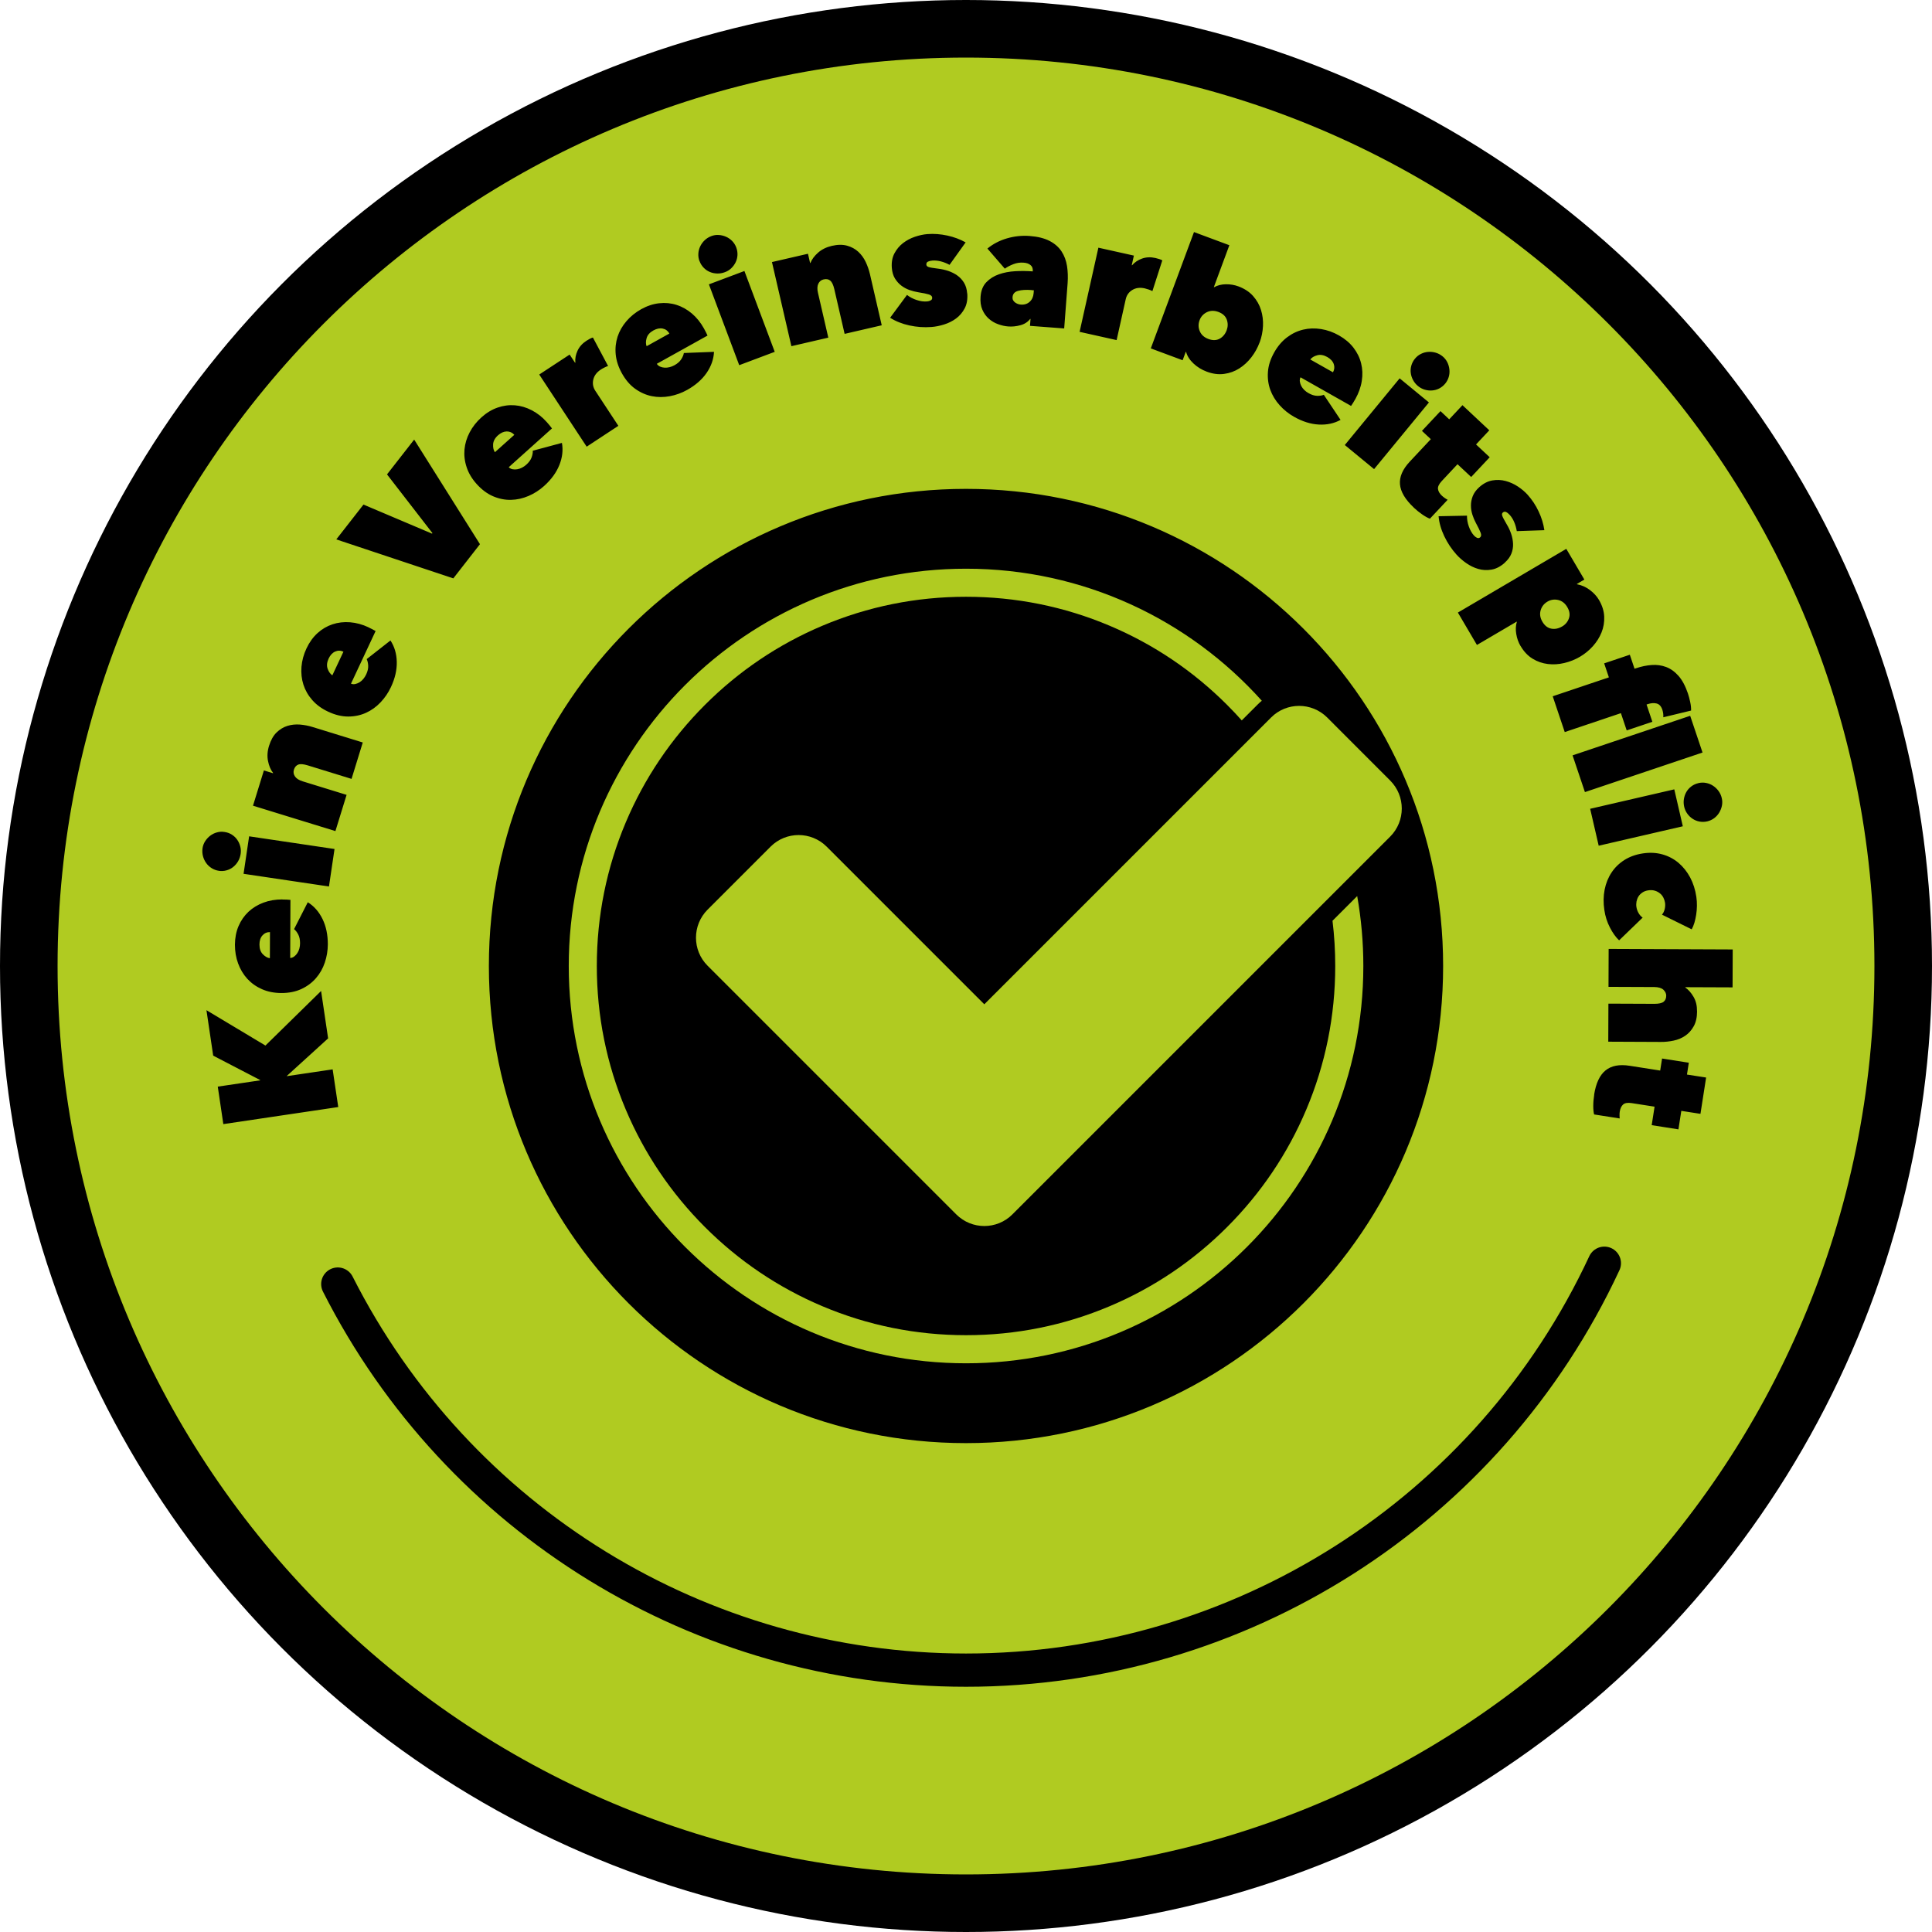 <?xml version="1.0" encoding="UTF-8"?>
<!DOCTYPE svg PUBLIC "-//W3C//DTD SVG 1.1//EN" "http://www.w3.org/Graphics/SVG/1.1/DTD/svg11.dtd">
<!-- Creator: CorelDRAW -->
<svg xmlns="http://www.w3.org/2000/svg" xml:space="preserve" width="58.14mm" height="58.14mm" version="1.1" style="shape-rendering:geometricPrecision; text-rendering:geometricPrecision; image-rendering:optimizeQuality; fill-rule:evenodd; clip-rule:evenodd"
viewBox="0 0 409.7 409.7"
 xmlns:xlink="http://www.w3.org/1999/xlink"
 xmlns:xodm="http://www.corel.com/coreldraw/odm/2003">
 <defs>
  <style type="text/css">
   <![CDATA[
    .str0 {stroke:black;stroke-width:7.05;stroke-linecap:round;stroke-linejoin:round;stroke-miterlimit:22.926}
    .fil2 {fill:none}
    .fil1 {fill:#B0CB21}
    .fil0 {fill:black}
    .fil3 {fill:#B0CB21;fill-rule:nonzero}
   ]]>
  </style>
 </defs>
 <g id="Ebene_x0020_1">
  <circle class="fil0" cx="204.85" cy="204.85" r="204.85"/>
  <path class="fil1" d="M204.85 12.21c106.39,0 192.64,86.25 192.64,192.64 0,106.39 -86.25,192.64 -192.64,192.64 -106.39,0 -192.64,-86.25 -192.64,-192.64 0,-106.39 86.25,-192.64 192.64,-192.64zm0 91.46c55.88,0 101.18,45.3 101.18,101.18 0,55.88 -45.3,101.18 -101.18,101.18 -55.88,0 -101.18,-45.3 -101.18,-101.18 0,-55.88 45.3,-101.18 101.18,-101.18zm-144.03 124.47l0.01 0.07 9.71 -1.44 1.19 7.99 -24.37 3.62 -1.18 -7.95 8.99 -1.33 -0.01 -0.07 -9.95 -5.17 -1.43 -9.64 12.51 7.5 11.8 -11.57 1.49 10.05 -8.74 7.95zm-3.57 -30.48c-0.65,-0 -1.18,0.23 -1.6,0.71 -0.42,0.47 -0.63,1.12 -0.63,1.93 -0,0.88 0.24,1.57 0.72,2.06 0.48,0.49 0.98,0.77 1.49,0.84l0.02 -5.53zm2.64 -6.91c0.3,0 0.61,0.01 0.92,0.02 0.31,0.01 0.57,0.03 0.78,0.06l-0.05 12.32c0.32,-0.02 0.61,-0.13 0.87,-0.33 0.26,-0.2 0.48,-0.44 0.66,-0.73 0.19,-0.29 0.33,-0.61 0.42,-0.97 0.09,-0.36 0.14,-0.72 0.14,-1.1 0,-0.74 -0.13,-1.36 -0.39,-1.86 -0.26,-0.5 -0.56,-0.88 -0.88,-1.13l2.91 -5.7c1.32,0.82 2.36,2 3.12,3.55 0.76,1.55 1.13,3.34 1.13,5.38 -0.01,1.32 -0.22,2.61 -0.64,3.86 -0.42,1.25 -1.05,2.36 -1.88,3.31 -0.83,0.96 -1.86,1.73 -3.09,2.3 -1.23,0.57 -2.66,0.86 -4.28,0.85 -1.51,-0.01 -2.87,-0.28 -4.09,-0.82 -1.22,-0.54 -2.24,-1.27 -3.09,-2.19 -0.84,-0.92 -1.49,-2 -1.95,-3.25 -0.46,-1.24 -0.68,-2.57 -0.68,-3.99 0.01,-1.44 0.26,-2.75 0.76,-3.93 0.5,-1.18 1.21,-2.19 2.1,-3.04 0.9,-0.84 1.96,-1.49 3.19,-1.95 1.23,-0.46 2.57,-0.68 4.01,-0.68zm-8.24 -5.45l1.18 -7.95 18.11 2.69 -1.18 7.95 -18.11 -2.69zm-5.25 -0.64c-0.55,-0.08 -1.06,-0.27 -1.52,-0.56 -0.46,-0.29 -0.85,-0.65 -1.16,-1.09 -0.31,-0.43 -0.54,-0.92 -0.68,-1.46 -0.14,-0.54 -0.17,-1.09 -0.09,-1.67 0.08,-0.55 0.27,-1.05 0.56,-1.5 0.29,-0.45 0.65,-0.84 1.07,-1.16 0.42,-0.32 0.9,-0.56 1.42,-0.7 0.53,-0.15 1.06,-0.18 1.61,-0.09 0.57,0.08 1.09,0.27 1.55,0.56 0.46,0.29 0.84,0.65 1.14,1.08 0.3,0.43 0.52,0.9 0.65,1.42 0.14,0.51 0.16,1.04 0.08,1.6 -0.09,0.57 -0.27,1.1 -0.55,1.57 -0.28,0.47 -0.63,0.87 -1.04,1.2 -0.41,0.33 -0.88,0.56 -1.41,0.71 -0.53,0.15 -1.08,0.18 -1.65,0.09zm7.25 -13.8l2.31 -7.48 1.93 0.59 0.02 -0.07c-0.51,-0.64 -0.86,-1.47 -1.07,-2.5 -0.21,-1.02 -0.14,-2.1 0.21,-3.23 0.38,-1.22 0.91,-2.17 1.6,-2.84 0.69,-0.67 1.46,-1.14 2.31,-1.4 0.84,-0.26 1.73,-0.35 2.65,-0.28 0.92,0.08 1.82,0.25 2.68,0.52l10.64 3.28 -2.38 7.72 -9.31 -2.87c-0.89,-0.27 -1.55,-0.33 -1.99,-0.16 -0.44,0.17 -0.75,0.53 -0.92,1.08 -0.16,0.51 -0.08,0.99 0.23,1.44 0.31,0.45 0.85,0.79 1.63,1.03l9.31 2.87 -2.37 7.68 -17.5 -5.39zm19.18 -32.66c-0.59,-0.28 -1.17,-0.29 -1.75,-0.03 -0.58,0.25 -1.04,0.75 -1.39,1.48 -0.37,0.8 -0.44,1.52 -0.21,2.17 0.23,0.65 0.57,1.11 1,1.39l2.35 -5.01zm5.3 -5.17c0.27,0.13 0.55,0.26 0.83,0.41 0.28,0.14 0.51,0.27 0.69,0.38l-5.22 11.16c0.3,0.12 0.61,0.14 0.93,0.07 0.32,-0.07 0.62,-0.2 0.91,-0.38 0.29,-0.18 0.56,-0.42 0.79,-0.71 0.24,-0.29 0.43,-0.6 0.59,-0.93 0.31,-0.67 0.46,-1.29 0.43,-1.86 -0.03,-0.56 -0.14,-1.03 -0.32,-1.4l5.04 -3.95c0.85,1.3 1.3,2.8 1.34,4.53 0.04,1.72 -0.37,3.51 -1.24,5.36 -0.56,1.2 -1.3,2.28 -2.2,3.23 -0.91,0.96 -1.94,1.7 -3.09,2.22 -1.15,0.52 -2.41,0.79 -3.77,0.79 -1.36,0 -2.78,-0.34 -4.25,-1.03 -1.37,-0.64 -2.49,-1.46 -3.37,-2.46 -0.88,-1 -1.5,-2.09 -1.88,-3.28 -0.38,-1.19 -0.51,-2.44 -0.41,-3.77 0.11,-1.32 0.46,-2.62 1.06,-3.9 0.61,-1.3 1.39,-2.38 2.34,-3.25 0.95,-0.86 2.01,-1.48 3.18,-1.87 1.17,-0.39 2.41,-0.53 3.72,-0.43 1.31,0.1 2.62,0.46 3.92,1.07zm-6.81 -18.65l5.76 -7.38 14.53 6.16 0.09 -0.11 -9.63 -12.45 5.76 -7.38 13.95 22.18 -5.65 7.25 -24.8 -8.26zm37.75 -22.17c-0.43,-0.48 -0.97,-0.72 -1.6,-0.72 -0.63,0.01 -1.25,0.28 -1.86,0.82 -0.66,0.59 -1,1.23 -1.04,1.92 -0.04,0.69 0.09,1.24 0.38,1.67l4.12 -3.69zm6.9 -2.68c0.2,0.22 0.4,0.46 0.6,0.7 0.2,0.24 0.36,0.45 0.48,0.62l-9.17 8.23c0.23,0.23 0.51,0.37 0.83,0.43 0.32,0.06 0.65,0.06 0.99,0 0.34,-0.06 0.68,-0.17 1,-0.34 0.33,-0.17 0.63,-0.38 0.91,-0.63 0.55,-0.5 0.93,-1.01 1.12,-1.54 0.19,-0.53 0.28,-1 0.25,-1.42l6.18 -1.66c0.28,1.53 0.1,3.09 -0.54,4.69 -0.64,1.6 -1.72,3.08 -3.24,4.45 -0.98,0.88 -2.08,1.59 -3.29,2.11 -1.21,0.52 -2.45,0.8 -3.72,0.83 -1.27,0.03 -2.53,-0.22 -3.78,-0.75 -1.25,-0.53 -2.42,-1.4 -3.51,-2.61 -1.01,-1.12 -1.72,-2.32 -2.13,-3.58 -0.42,-1.26 -0.56,-2.52 -0.45,-3.76 0.12,-1.24 0.48,-2.45 1.1,-3.62 0.61,-1.17 1.45,-2.23 2.5,-3.18 1.07,-0.96 2.21,-1.65 3.43,-2.07 1.21,-0.42 2.44,-0.58 3.66,-0.48 1.23,0.1 2.42,0.45 3.59,1.06 1.17,0.61 2.23,1.44 3.19,2.52zm-1.63 -10.1l6.46 -4.24 1.15 1.74 0.06 -0.04c-0.08,-0.84 0.07,-1.67 0.46,-2.51 0.38,-0.83 1.01,-1.54 1.88,-2.11 0.52,-0.34 0.98,-0.58 1.38,-0.7l3.22 6.04c-0.25,0.08 -0.52,0.19 -0.8,0.34 -0.28,0.14 -0.53,0.28 -0.74,0.42 -0.87,0.57 -1.4,1.28 -1.6,2.13 -0.19,0.85 -0.05,1.64 0.44,2.38l4.88 7.42 -6.72 4.42 -10.06 -15.3zm27.61 -8.7c-0.32,-0.57 -0.78,-0.92 -1.4,-1.05 -0.62,-0.13 -1.28,-0 -1.99,0.39 -0.77,0.43 -1.25,0.97 -1.44,1.64 -0.19,0.66 -0.19,1.23 -0,1.71l4.83 -2.69zm7.32 -1.09c0.15,0.26 0.29,0.53 0.43,0.81 0.14,0.28 0.25,0.52 0.34,0.71l-10.76 5.99c0.18,0.27 0.42,0.47 0.71,0.6 0.3,0.13 0.62,0.2 0.96,0.22 0.34,0.02 0.7,-0.02 1.05,-0.11 0.36,-0.09 0.7,-0.23 1.03,-0.41 0.65,-0.36 1.13,-0.78 1.43,-1.26 0.31,-0.48 0.49,-0.92 0.56,-1.33l6.39 -0.25c-0.07,1.55 -0.59,3.04 -1.56,4.46 -0.98,1.42 -2.36,2.63 -4.14,3.62 -1.15,0.64 -2.38,1.09 -3.68,1.33 -1.3,0.24 -2.57,0.24 -3.81,-0.01 -1.24,-0.25 -2.41,-0.77 -3.52,-1.56 -1.11,-0.79 -2.05,-1.9 -2.84,-3.32 -0.73,-1.32 -1.16,-2.64 -1.29,-3.96 -0.13,-1.32 0.01,-2.58 0.39,-3.76 0.39,-1.19 1.01,-2.28 1.87,-3.29 0.86,-1.01 1.91,-1.86 3.14,-2.55 1.26,-0.7 2.52,-1.12 3.8,-1.26 1.28,-0.14 2.5,-0.03 3.68,0.34 1.17,0.37 2.26,0.98 3.27,1.83 1,0.85 1.85,1.9 2.55,3.16zm1.06 -9.34l7.53 -2.83 6.43 17.14 -7.53 2.83 -6.43 -17.14zm-1.99 -4.9c-0.2,-0.52 -0.28,-1.05 -0.25,-1.6 0.03,-0.54 0.16,-1.06 0.39,-1.54 0.23,-0.48 0.54,-0.92 0.94,-1.3 0.4,-0.39 0.87,-0.68 1.42,-0.89 0.52,-0.2 1.05,-0.28 1.58,-0.24 0.53,0.03 1.05,0.16 1.53,0.37 0.49,0.21 0.92,0.51 1.31,0.9 0.38,0.39 0.67,0.84 0.87,1.37 0.2,0.54 0.29,1.09 0.26,1.63 -0.03,0.54 -0.16,1.05 -0.39,1.52 -0.23,0.47 -0.54,0.89 -0.92,1.26 -0.38,0.37 -0.83,0.65 -1.36,0.84 -0.54,0.2 -1.09,0.3 -1.64,0.28 -0.55,-0.02 -1.07,-0.12 -1.55,-0.33 -0.49,-0.2 -0.92,-0.5 -1.3,-0.89 -0.38,-0.39 -0.68,-0.86 -0.88,-1.4zm15.37 0.17l7.63 -1.76 0.45 1.97 0.07 -0.02c0.3,-0.76 0.84,-1.49 1.62,-2.18 0.78,-0.69 1.75,-1.17 2.9,-1.44 1.24,-0.29 2.33,-0.3 3.26,-0.04 0.93,0.26 1.72,0.69 2.37,1.29 0.65,0.6 1.17,1.32 1.57,2.16 0.4,0.84 0.69,1.7 0.9,2.58l2.5 10.85 -7.87 1.82 -2.19 -9.5c-0.21,-0.9 -0.5,-1.5 -0.86,-1.8 -0.37,-0.3 -0.83,-0.38 -1.4,-0.25 -0.52,0.12 -0.9,0.43 -1.13,0.92 -0.23,0.49 -0.26,1.14 -0.07,1.93l2.19 9.5 -7.83 1.81 -4.12 -17.84zm41.41 6.67c0.09,1.23 -0.09,2.28 -0.55,3.15 -0.46,0.87 -1.07,1.59 -1.83,2.15 -0.76,0.56 -1.61,0.98 -2.54,1.27 -0.93,0.29 -1.83,0.47 -2.68,0.53 -1.57,0.12 -3.13,0.01 -4.68,-0.33 -1.55,-0.34 -2.91,-0.88 -4.08,-1.63l3.58 -4.84c0.59,0.47 1.28,0.83 2.05,1.08 0.78,0.26 1.51,0.36 2.2,0.3 0.28,-0.02 0.53,-0.09 0.77,-0.22 0.24,-0.12 0.34,-0.32 0.32,-0.6 -0.02,-0.3 -0.26,-0.52 -0.7,-0.66 -0.44,-0.14 -1.2,-0.3 -2.29,-0.47 -0.59,-0.1 -1.19,-0.25 -1.82,-0.47 -0.62,-0.22 -1.2,-0.53 -1.73,-0.93 -0.53,-0.4 -0.98,-0.91 -1.36,-1.52 -0.37,-0.61 -0.59,-1.36 -0.66,-2.24 -0.09,-1.18 0.09,-2.21 0.55,-3.08 0.46,-0.87 1.07,-1.6 1.82,-2.18 0.76,-0.58 1.6,-1.03 2.52,-1.34 0.92,-0.31 1.79,-0.5 2.63,-0.57 1.41,-0.11 2.83,-0 4.25,0.31 1.42,0.31 2.71,0.79 3.88,1.45l-3.41 4.76c-0.61,-0.33 -1.22,-0.57 -1.83,-0.73 -0.62,-0.16 -1.22,-0.22 -1.79,-0.18 -0.39,0.03 -0.71,0.11 -0.96,0.23 -0.25,0.12 -0.36,0.34 -0.34,0.64 0.02,0.23 0.18,0.4 0.47,0.5 0.3,0.11 0.98,0.22 2.03,0.35 0.73,0.08 1.44,0.25 2.15,0.48 0.7,0.24 1.35,0.56 1.92,0.97 0.58,0.41 1.05,0.93 1.43,1.55 0.37,0.62 0.59,1.37 0.66,2.25zm13.65 -0.73c-1.18,-0.09 -2.14,-0.03 -2.87,0.17 -0.74,0.2 -1.13,0.65 -1.18,1.34 -0.02,0.26 0.02,0.47 0.13,0.66 0.1,0.18 0.24,0.34 0.42,0.47 0.18,0.13 0.37,0.23 0.59,0.31 0.22,0.07 0.42,0.12 0.6,0.13 0.76,0.06 1.4,-0.14 1.89,-0.59 0.5,-0.45 0.78,-1.06 0.84,-1.82l0.05 -0.62 -0.45 -0.03zm0.24 -4.03c0.04,-0.56 -0.12,-0.98 -0.48,-1.27 -0.36,-0.3 -0.85,-0.47 -1.48,-0.51 -0.74,-0.06 -1.45,0.05 -2.13,0.31 -0.68,0.26 -1.3,0.58 -1.84,0.96l-3.69 -4.26c1.19,-0.98 2.57,-1.7 4.14,-2.16 1.57,-0.46 3.17,-0.63 4.79,-0.51 1.74,0.13 3.15,0.48 4.25,1.05 1.1,0.57 1.94,1.31 2.54,2.22 0.59,0.91 0.98,1.94 1.16,3.09 0.18,1.15 0.22,2.37 0.13,3.64l-0.73 9.61 -7.25 -0.55 0.11 -1.46 -0.07 -0.01c-0.52,0.66 -1.21,1.11 -2.09,1.34 -0.88,0.24 -1.72,0.32 -2.53,0.26 -0.72,-0.05 -1.44,-0.21 -2.18,-0.48 -0.74,-0.26 -1.39,-0.65 -1.97,-1.16 -0.58,-0.51 -1.04,-1.15 -1.37,-1.92 -0.34,-0.77 -0.47,-1.7 -0.38,-2.79 0.1,-1.27 0.5,-2.28 1.22,-3.03 0.72,-0.75 1.61,-1.31 2.66,-1.68 1.05,-0.37 2.22,-0.59 3.49,-0.66 1.27,-0.07 2.51,-0.05 3.71,0.04l0.01 -0.07zm13.9 -4.96l7.54 1.68 -0.45 2.04 0.07 0.01c0.55,-0.64 1.25,-1.11 2.12,-1.42 0.86,-0.31 1.81,-0.35 2.83,-0.12 0.61,0.14 1.1,0.3 1.46,0.5l-2.1 6.52c-0.23,-0.12 -0.5,-0.24 -0.8,-0.34 -0.3,-0.1 -0.57,-0.18 -0.82,-0.24 -1.02,-0.23 -1.9,-0.11 -2.64,0.34 -0.74,0.45 -1.21,1.11 -1.4,1.97l-1.93 8.66 -7.85 -1.75 3.99 -17.87zm34.2 20.1c-0.42,1.13 -1,2.18 -1.74,3.14 -0.74,0.96 -1.6,1.75 -2.57,2.37 -0.97,0.62 -2.04,1 -3.22,1.16 -1.17,0.16 -2.4,-0 -3.68,-0.48 -1.07,-0.4 -2,-0.97 -2.81,-1.73 -0.81,-0.76 -1.33,-1.58 -1.57,-2.46l-0.06 -0.02 -0.67 1.79 -6.75 -2.51 9.16 -24.67 7.5 2.79 -3.29 8.88 0.07 0.02c0.72,-0.4 1.55,-0.61 2.49,-0.62 0.94,-0.01 1.83,0.14 2.66,0.45 1.28,0.48 2.32,1.16 3.1,2.04 0.78,0.89 1.35,1.87 1.68,2.96 0.34,1.09 0.48,2.23 0.42,3.42 -0.06,1.19 -0.29,2.34 -0.7,3.45zm-6.98 -2.59c0.28,-0.76 0.29,-1.51 0.02,-2.26 -0.27,-0.74 -0.86,-1.28 -1.77,-1.62 -0.89,-0.33 -1.71,-0.31 -2.45,0.05 -0.74,0.37 -1.26,0.93 -1.54,1.69 -0.3,0.8 -0.29,1.59 0.04,2.35 0.32,0.76 0.93,1.31 1.82,1.64 0.91,0.34 1.71,0.32 2.4,-0.06 0.68,-0.38 1.18,-0.98 1.49,-1.81zm22.54 8.92c0.32,-0.57 0.37,-1.15 0.17,-1.74 -0.21,-0.6 -0.67,-1.1 -1.37,-1.5 -0.77,-0.43 -1.48,-0.56 -2.15,-0.37 -0.66,0.18 -1.15,0.48 -1.46,0.89l4.82 2.72zm4.74 5.68c-0.15,0.26 -0.3,0.53 -0.47,0.79 -0.16,0.27 -0.31,0.49 -0.43,0.66l-10.72 -6.07c-0.14,0.29 -0.19,0.6 -0.14,0.92 0.05,0.32 0.15,0.63 0.31,0.94 0.16,0.3 0.38,0.59 0.64,0.84 0.27,0.26 0.56,0.48 0.89,0.66 0.65,0.37 1.25,0.55 1.82,0.57 0.57,0.01 1.04,-0.06 1.42,-0.22l3.55 5.32c-1.36,0.75 -2.9,1.08 -4.62,0.99 -1.72,-0.09 -3.47,-0.64 -5.25,-1.65 -1.15,-0.65 -2.17,-1.47 -3.05,-2.45 -0.89,-0.98 -1.54,-2.07 -1.98,-3.26 -0.43,-1.19 -0.6,-2.46 -0.5,-3.82 0.1,-1.36 0.55,-2.74 1.35,-4.15 0.74,-1.31 1.65,-2.37 2.71,-3.17 1.06,-0.8 2.2,-1.34 3.42,-1.63 1.21,-0.29 2.48,-0.33 3.79,-0.12 1.31,0.21 2.58,0.66 3.81,1.36 1.25,0.71 2.27,1.57 3.06,2.59 0.78,1.02 1.33,2.12 1.62,3.32 0.3,1.19 0.35,2.44 0.14,3.74 -0.2,1.3 -0.66,2.57 -1.36,3.83zm9.4 -4.4l6.21 5.11 -11.63 14.14 -6.21 -5.11 11.63 -14.14zm3.25 -4.17c0.35,-0.43 0.77,-0.77 1.26,-1.01 0.49,-0.25 1,-0.39 1.53,-0.43 0.53,-0.04 1.06,0.01 1.6,0.17 0.53,0.15 1.03,0.42 1.47,0.78 0.43,0.35 0.76,0.77 1,1.25 0.24,0.48 0.38,0.98 0.44,1.51 0.06,0.53 0.02,1.06 -0.13,1.58 -0.15,0.52 -0.4,1 -0.75,1.43 -0.37,0.45 -0.8,0.79 -1.28,1.04 -0.49,0.25 -0.99,0.38 -1.52,0.42 -0.52,0.04 -1.04,-0.02 -1.55,-0.17 -0.51,-0.15 -0.98,-0.4 -1.41,-0.75 -0.45,-0.37 -0.8,-0.8 -1.06,-1.28 -0.26,-0.49 -0.43,-0.99 -0.49,-1.51 -0.07,-0.52 -0.03,-1.04 0.12,-1.57 0.15,-0.52 0.4,-1.01 0.77,-1.46zm-0.28 31.54c-1.79,-1.68 -2.76,-3.31 -2.9,-4.89 -0.14,-1.58 0.55,-3.18 2.07,-4.81l4.47 -4.77 -1.88 -1.76 3.93 -4.19 1.85 1.74 2.81 -3 5.69 5.33 -2.81 3 2.9 2.71 -3.93 4.19 -2.9 -2.71 -3.33 3.56c-0.6,0.64 -0.87,1.21 -0.81,1.7 0.07,0.49 0.34,0.97 0.84,1.43 0.19,0.17 0.4,0.34 0.63,0.5 0.23,0.16 0.43,0.27 0.58,0.35l-3.76 4.01c-0.43,-0.15 -0.96,-0.44 -1.59,-0.87 -0.63,-0.43 -1.25,-0.93 -1.86,-1.5zm19.35 11.71c-0.92,0.82 -1.86,1.32 -2.83,1.48 -0.97,0.17 -1.91,0.12 -2.81,-0.14 -0.91,-0.26 -1.76,-0.68 -2.56,-1.24 -0.8,-0.56 -1.48,-1.16 -2.06,-1.8 -1.05,-1.17 -1.92,-2.48 -2.6,-3.91 -0.68,-1.43 -1.08,-2.84 -1.2,-4.23l6.02 -0.12c-0.01,0.76 0.12,1.52 0.39,2.29 0.27,0.77 0.64,1.42 1.1,1.93 0.19,0.21 0.4,0.37 0.64,0.48 0.24,0.11 0.46,0.07 0.67,-0.11 0.23,-0.2 0.26,-0.52 0.1,-0.96 -0.16,-0.44 -0.5,-1.14 -1.02,-2.1 -0.28,-0.52 -0.53,-1.1 -0.73,-1.73 -0.2,-0.63 -0.31,-1.27 -0.31,-1.94 -0,-0.67 0.12,-1.33 0.38,-2 0.26,-0.67 0.72,-1.3 1.37,-1.89 0.88,-0.79 1.81,-1.27 2.78,-1.44 0.97,-0.17 1.92,-0.13 2.84,0.12 0.92,0.25 1.79,0.64 2.6,1.18 0.81,0.54 1.49,1.12 2.05,1.74 0.94,1.05 1.73,2.24 2.34,3.55 0.62,1.31 1.02,2.63 1.21,3.96l-5.85 0.2c-0.11,-0.68 -0.29,-1.31 -0.54,-1.9 -0.25,-0.59 -0.56,-1.1 -0.95,-1.53 -0.26,-0.29 -0.52,-0.5 -0.77,-0.62 -0.25,-0.12 -0.48,-0.08 -0.71,0.12 -0.17,0.15 -0.21,0.38 -0.11,0.68 0.1,0.3 0.42,0.91 0.96,1.83 0.38,0.63 0.69,1.29 0.93,2 0.24,0.7 0.37,1.41 0.4,2.12 0.03,0.71 -0.09,1.4 -0.36,2.08 -0.27,0.68 -0.73,1.31 -1.39,1.9zm3.33 17.71c-0.46,-0.78 -0.77,-1.64 -0.92,-2.57 -0.16,-0.93 -0.12,-1.79 0.12,-2.57l-0.03 -0.06 -8.43 4.95 -4.04 -6.87 22.99 -13.51 3.83 6.51 -1.59 0.94 0.04 0.06c1,0.19 1.91,0.6 2.73,1.22 0.82,0.62 1.46,1.32 1.92,2.1 0.69,1.18 1.06,2.36 1.11,3.54 0.05,1.18 -0.14,2.3 -0.57,3.36 -0.43,1.06 -1.04,2.03 -1.84,2.92 -0.8,0.89 -1.71,1.63 -2.73,2.23 -1.04,0.61 -2.15,1.05 -3.33,1.33 -1.18,0.28 -2.34,0.35 -3.49,0.21 -1.14,-0.14 -2.22,-0.51 -3.22,-1.12 -1,-0.61 -1.85,-1.5 -2.54,-2.68zm8.81 -4.17c0.7,-0.41 1.18,-0.99 1.44,-1.73 0.26,-0.75 0.15,-1.54 -0.35,-2.38 -0.48,-0.82 -1.13,-1.32 -1.93,-1.51 -0.81,-0.18 -1.56,-0.07 -2.26,0.34 -0.74,0.43 -1.23,1.05 -1.46,1.85 -0.23,0.8 -0.11,1.6 0.37,2.42 0.49,0.84 1.13,1.33 1.89,1.47 0.77,0.14 1.53,-0.01 2.29,-0.46zm27.15 18.94l2.62 7.79 -24.94 8.39 -2.62 -7.79 24.94 -8.39zm-5.7 0.3c0.02,-0.23 0.01,-0.48 -0.02,-0.76 -0.03,-0.28 -0.1,-0.56 -0.18,-0.82 -0.25,-0.75 -0.66,-1.19 -1.22,-1.33 -0.56,-0.14 -1.19,-0.09 -1.9,0.14l-0.23 0.08 1.23 3.66 -5.44 1.83 -1.23 -3.66 -11.91 4.01 -2.55 -7.59 11.91 -4.01 -1 -2.97 5.44 -1.83 1 2.97 0.4 -0.13c1.08,-0.36 2.15,-0.58 3.23,-0.66 1.08,-0.08 2.1,0.06 3.06,0.42 0.97,0.36 1.84,0.99 2.64,1.89 0.79,0.9 1.45,2.14 1.99,3.72 0.17,0.51 0.33,1.11 0.48,1.8 0.15,0.7 0.21,1.31 0.19,1.83l-5.87 1.42zm2.33 15.3l1.81 7.83 -17.84 4.12 -1.81 -7.83 17.84 -4.12zm5.12 -1.33c0.54,-0.12 1.08,-0.14 1.62,-0.03 0.54,0.1 1.03,0.3 1.47,0.59 0.45,0.29 0.84,0.66 1.17,1.11 0.33,0.45 0.56,0.95 0.69,1.52 0.13,0.54 0.14,1.08 0.03,1.6 -0.1,0.52 -0.3,1.01 -0.57,1.47 -0.28,0.46 -0.63,0.85 -1.07,1.18 -0.44,0.33 -0.93,0.55 -1.47,0.68 -0.57,0.13 -1.12,0.14 -1.65,0.04 -0.54,-0.1 -1.02,-0.3 -1.46,-0.59 -0.44,-0.29 -0.81,-0.65 -1.12,-1.08 -0.31,-0.43 -0.53,-0.91 -0.66,-1.46 -0.13,-0.57 -0.15,-1.12 -0.06,-1.66 0.09,-0.54 0.26,-1.04 0.53,-1.5 0.26,-0.45 0.61,-0.84 1.05,-1.17 0.44,-0.33 0.94,-0.56 1.5,-0.69zm-19.95 26.93c-0.23,-1.54 -0.21,-2.98 0.06,-4.34 0.27,-1.35 0.76,-2.56 1.47,-3.63 0.71,-1.07 1.62,-1.95 2.74,-2.66 1.12,-0.7 2.42,-1.17 3.91,-1.39 1.47,-0.22 2.85,-0.15 4.13,0.21 1.29,0.36 2.42,0.96 3.42,1.8 0.99,0.84 1.81,1.87 2.47,3.1 0.65,1.23 1.09,2.6 1.31,4.12 0.09,0.62 0.13,1.25 0.12,1.9 -0.01,0.65 -0.06,1.28 -0.16,1.89 -0.1,0.61 -0.22,1.18 -0.38,1.71 -0.16,0.53 -0.35,0.98 -0.57,1.37l-6.3 -3.11c0.28,-0.32 0.47,-0.72 0.58,-1.19 0.11,-0.47 0.13,-0.92 0.07,-1.33 -0.06,-0.39 -0.18,-0.76 -0.36,-1.11 -0.18,-0.35 -0.42,-0.65 -0.73,-0.89 -0.31,-0.25 -0.66,-0.44 -1.07,-0.56 -0.41,-0.13 -0.86,-0.15 -1.37,-0.08 -0.5,0.07 -0.93,0.23 -1.28,0.47 -0.35,0.24 -0.63,0.52 -0.83,0.84 -0.2,0.32 -0.33,0.68 -0.41,1.06 -0.07,0.39 -0.08,0.77 -0.02,1.16 0.07,0.46 0.22,0.89 0.46,1.3 0.24,0.41 0.52,0.73 0.86,0.96l-4.99 4.82c-0.71,-0.67 -1.36,-1.57 -1.95,-2.72 -0.59,-1.14 -0.99,-2.38 -1.18,-3.71zm19.66 21.46c-0,1.28 -0.24,2.34 -0.71,3.18 -0.47,0.84 -1.07,1.52 -1.8,2.01 -0.73,0.5 -1.55,0.84 -2.46,1.03 -0.91,0.19 -1.81,0.29 -2.72,0.28l-11.14 -0.05 0.03 -8.07 9.75 0.04c0.93,0 1.58,-0.14 1.95,-0.43 0.37,-0.29 0.56,-0.72 0.56,-1.3 0,-0.46 -0.2,-0.88 -0.6,-1.26 -0.41,-0.37 -1.05,-0.56 -1.93,-0.57l-9.71 -0.04 0.03 -8.04 26.31 0.11 -0.03 8.04 -10.02 -0.04 -0 0.07c0.67,0.47 1.25,1.13 1.75,1.99 0.5,0.86 0.74,1.87 0.73,3.03zm-21.83 17.7c0.38,-2.43 1.18,-4.15 2.41,-5.15 1.23,-1.01 2.94,-1.34 5.14,-0.99l6.46 1.01 0.4 -2.55 5.67 0.89 -0.39 2.51 4.06 0.63 -1.2 7.7 -4.06 -0.63 -0.61 3.92 -5.67 -0.89 0.61 -3.92 -4.81 -0.75c-0.87,-0.14 -1.49,-0.04 -1.86,0.29 -0.37,0.33 -0.6,0.83 -0.71,1.49 -0.04,0.25 -0.06,0.52 -0.05,0.8 0,0.28 0.01,0.51 0.04,0.67l-5.43 -0.85c-0.12,-0.44 -0.18,-1.04 -0.18,-1.81 0,-0.76 0.07,-1.56 0.2,-2.38z"/>
  <path class="fil2 str0" d="M340.22 267.88c-24.51,52.64 -77.31,86.29 -135.37,86.29 -56.29,0 -107.8,-31.65 -133.22,-81.87"/>
  <path class="fil3" d="M294.8 177.41l-80.12 80.12c-3.28,3.28 -8.6,3.28 -11.89,0l-52.74 -52.74c-3.28,-3.28 -3.28,-8.6 0,-11.89l13.36 -13.36c3.28,-3.28 8.6,-3.28 11.89,-0l33.43 33.43 60.82 -60.82c3.28,-3.28 8.6,-3.28 11.89,0l13.36 13.37c3.28,3.28 3.28,8.6 -0,11.89zm-7 12.62l-5.23 5.23c0.39,3.16 0.58,6.36 0.58,9.59 0,10.57 -2.07,20.83 -6.15,30.47 -3.94,9.32 -9.59,17.7 -16.78,24.89 -7.19,7.19 -15.57,12.84 -24.89,16.78 -9.65,4.08 -19.9,6.15 -30.48,6.15 -10.57,0 -20.82,-2.07 -30.47,-6.15 -9.32,-3.94 -17.7,-9.59 -24.89,-16.78 -7.19,-7.19 -12.84,-15.57 -16.78,-24.89 -4.08,-9.65 -6.15,-19.9 -6.15,-30.47 0,-10.57 2.07,-20.83 6.15,-30.48 3.94,-9.32 9.59,-17.7 16.78,-24.89 7.19,-7.19 15.57,-12.84 24.89,-16.78 9.65,-4.08 19.9,-6.15 30.47,-6.15 10.57,0 20.83,2.07 30.48,6.15 9.32,3.94 17.7,9.59 24.89,16.78 1.07,1.07 2.11,2.17 3.11,3.29l3.42 -3.42c0.27,-0.27 0.54,-0.52 0.83,-0.75 -15.42,-17.19 -37.81,-28 -62.72,-28 -46.53,0 -84.25,37.72 -84.25,84.25 0,46.53 37.72,84.25 84.25,84.25 46.53,0 84.25,-37.72 84.25,-84.25 0,-5.06 -0.45,-10.01 -1.3,-14.82z"/>
 </g>
</svg>
